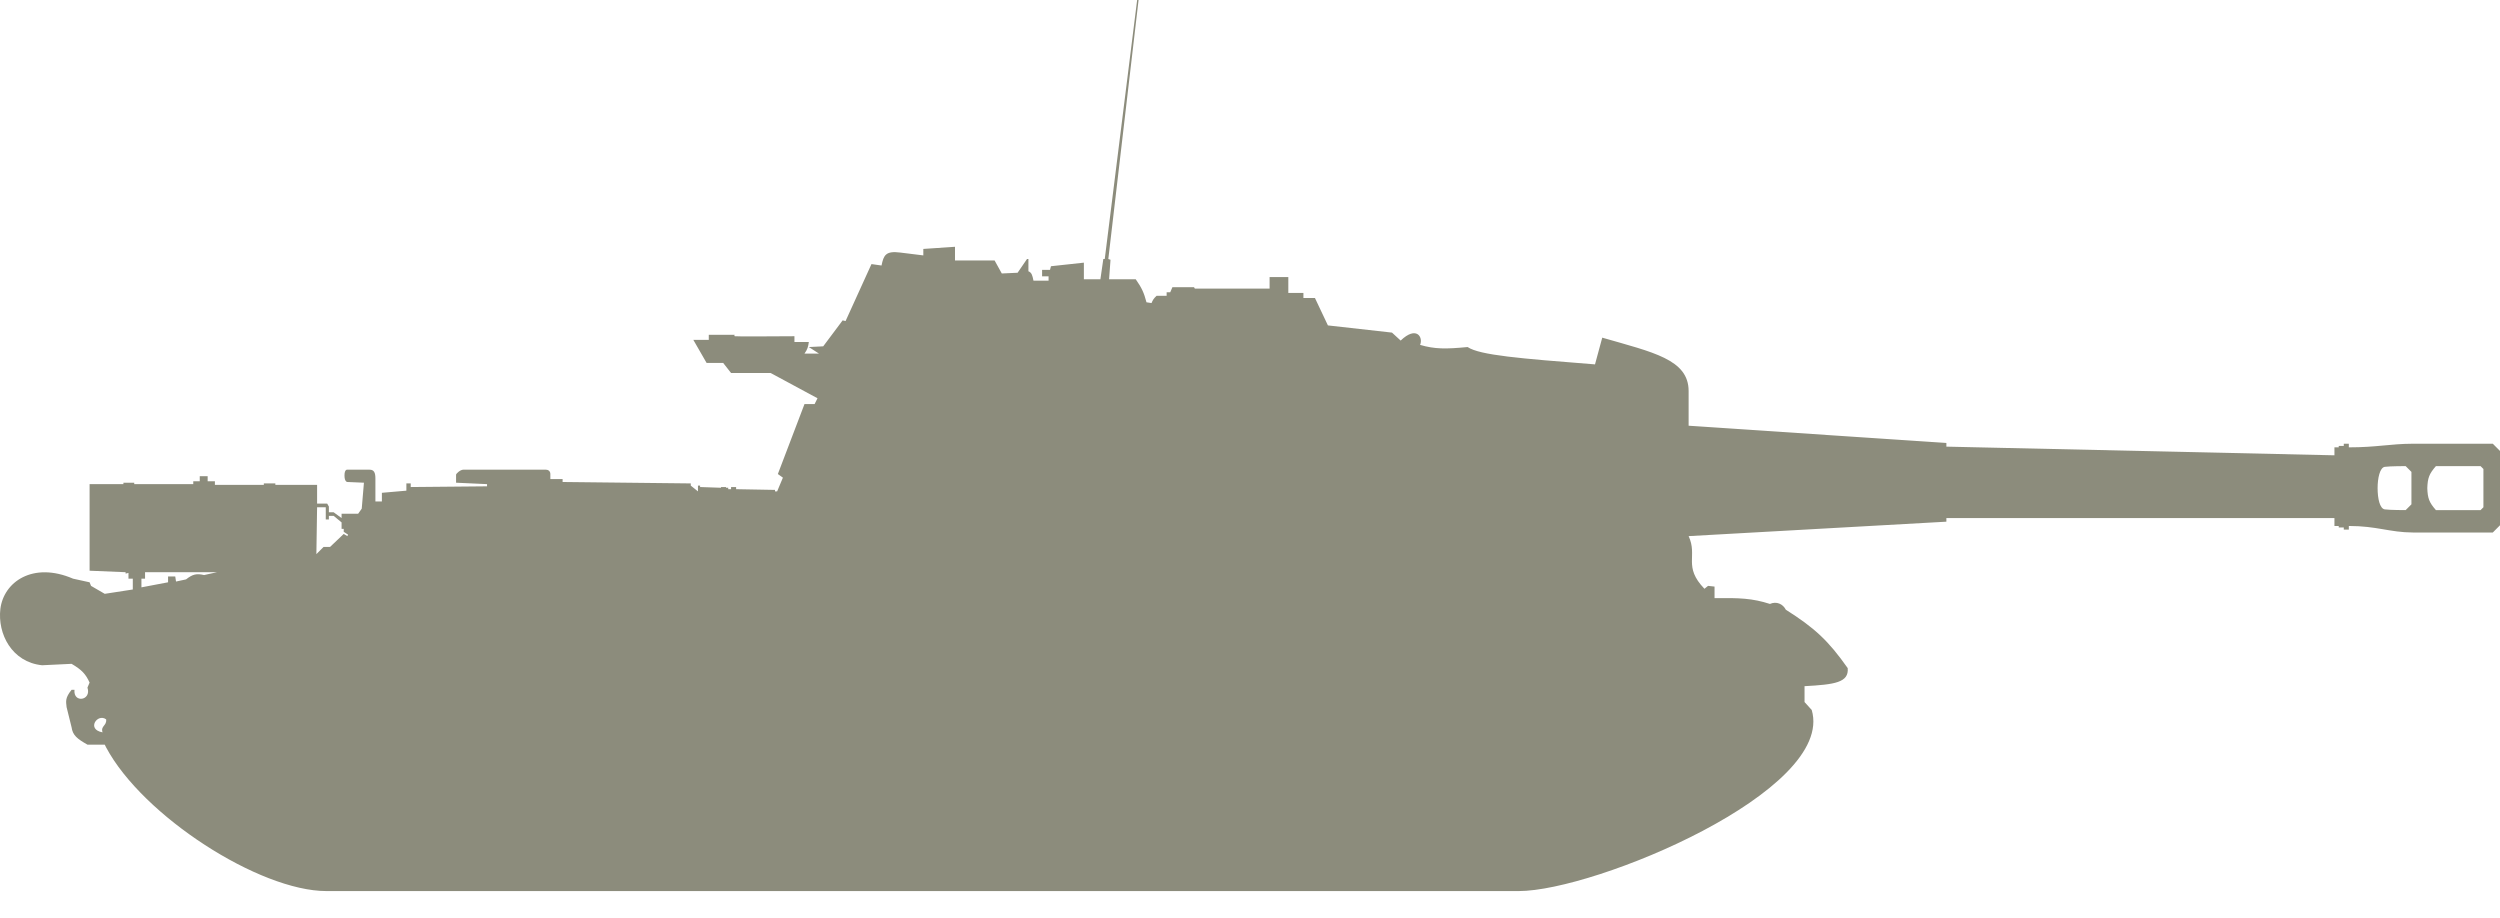 <svg width="49" height="18" viewBox="0 0 49 18" fill="none" xmlns="http://www.w3.org/2000/svg">
<path fill-rule="evenodd" clip-rule="evenodd" d="M33.097 8.344L38.149 8.683V8.754L45.755 8.924V8.768H45.839V8.74H45.938V8.697H46.037V8.768C46.587 8.768 46.837 8.699 47.293 8.697H48.859L49 8.839V9.567V10.295L48.859 10.437H47.293C46.837 10.435 46.587 10.309 46.037 10.309V10.38H45.938V10.338H45.839V10.309H45.755V10.154H38.149V10.225L33.097 10.508C33.28 10.903 32.984 11.101 33.407 11.54L33.478 11.483L33.605 11.497V11.724C34.087 11.717 34.343 11.725 34.691 11.837C34.818 11.78 34.945 11.837 35.002 11.95C35.566 12.307 35.835 12.555 36.215 13.095C36.241 13.378 35.96 13.417 35.369 13.449V13.76L35.51 13.916C35.975 15.5 31.262 17.465 29.767 17.465H6.399C5.086 17.465 2.8 15.995 2.081 14.651L2.053 14.595H1.714C1.513 14.481 1.425 14.412 1.403 14.255L1.305 13.859C1.292 13.742 1.276 13.679 1.403 13.52H1.46C1.432 13.788 1.799 13.732 1.714 13.477L1.756 13.378C1.68 13.214 1.609 13.132 1.403 13.011L0.825 13.039C0.23 12.978 -0.05 12.421 0.007 11.936C0.071 11.408 0.642 11.002 1.432 11.342L1.756 11.413L1.784 11.483L2.053 11.639L2.603 11.554V11.342H2.518V11.229L2.462 11.243V11.215L1.756 11.186V9.489H2.419V9.461H2.631V9.489H3.788V9.433H3.915V9.334H4.07V9.433H4.212V9.503H5.171V9.475H5.397V9.503H6.215V9.871H6.413L6.446 9.928V10.041H6.54L6.695 10.154V10.069H7.02L7.09 9.97L7.133 9.461L6.808 9.447C6.808 9.447 6.752 9.447 6.752 9.32C6.752 9.192 6.808 9.206 6.808 9.206H7.245C7.33 9.206 7.358 9.263 7.358 9.376V9.829H7.485V9.659L7.965 9.617V9.475H8.05V9.546L9.546 9.532V9.489L8.939 9.461V9.305C8.939 9.282 9.023 9.206 9.08 9.206H10.703C10.745 9.206 10.787 9.235 10.787 9.291V9.39H11.027V9.447L13.539 9.475V9.518L13.68 9.631V9.518H13.722V9.546L14.132 9.56V9.546H14.23V9.56H14.273V9.588H14.329V9.546H14.428V9.588L15.19 9.602V9.631H15.232L15.345 9.362L15.246 9.291L15.768 7.92H15.966L16.023 7.806L15.105 7.311H14.329L14.174 7.113H13.849L13.589 6.661H13.892V6.562H14.4C14.395 6.569 14.389 6.584 14.4 6.59C14.411 6.597 15.185 6.593 15.571 6.59V6.703H15.853C15.841 6.8 15.824 6.851 15.768 6.93H16.051L15.853 6.802L16.135 6.788L16.516 6.279L16.573 6.293L17.081 5.176L17.278 5.204C17.319 4.999 17.363 4.914 17.645 4.95C17.927 4.986 18.097 5.006 18.097 5.006V4.879L18.718 4.837V5.105H19.494L19.635 5.36L19.945 5.346L20.129 5.077H20.157V5.317C20.221 5.342 20.235 5.396 20.256 5.501H20.552V5.416H20.425V5.289H20.58L20.599 5.218L21.244 5.148V5.473H21.357H21.568L21.625 5.077H21.653L22.288 0H22.316L21.723 5.077L21.766 5.091L21.738 5.473H22.26C22.379 5.642 22.423 5.741 22.471 5.925L22.57 5.94C22.593 5.883 22.611 5.852 22.669 5.798H22.866V5.728H22.937L22.979 5.629H23.403L23.419 5.657H24.884V5.431H25.251V5.742H25.547V5.841H25.773L26.027 6.378L27.283 6.519L27.453 6.675C27.763 6.378 27.898 6.61 27.834 6.76C28.122 6.844 28.337 6.843 28.765 6.802C29.003 6.963 29.807 7.027 31.215 7.138L31.262 7.142L31.404 6.618C32.396 6.905 33.097 7.043 33.097 7.665V8.344ZM48.675 9.192V9.567V9.942L48.619 9.998H47.744C47.61 9.846 47.582 9.765 47.575 9.567C47.582 9.37 47.61 9.289 47.744 9.136H48.619L48.675 9.192ZM47.264 9.249V9.567V9.885L47.151 9.998C47.151 9.998 46.841 9.998 46.742 9.984C46.644 9.97 46.601 9.772 46.601 9.567C46.601 9.376 46.644 9.164 46.742 9.15C46.841 9.136 47.151 9.136 47.151 9.136L47.264 9.249ZM6.385 9.942H6.215L6.201 10.861L6.342 10.72H6.469L6.737 10.465L6.808 10.508L6.822 10.479L6.737 10.423V10.366H6.695V10.239L6.54 10.111H6.446V10.182H6.385V9.942ZM2.843 11.342V11.215H4.254L4 11.271C3.853 11.237 3.776 11.253 3.647 11.356L3.45 11.398L3.435 11.299H3.294V11.413L2.772 11.512V11.342H2.843ZM2.01 14.354C1.686 14.297 1.911 13.972 2.081 14.1C2.095 14.227 1.968 14.227 2.01 14.354Z" fill="#8C8C7C"/>
</svg>
